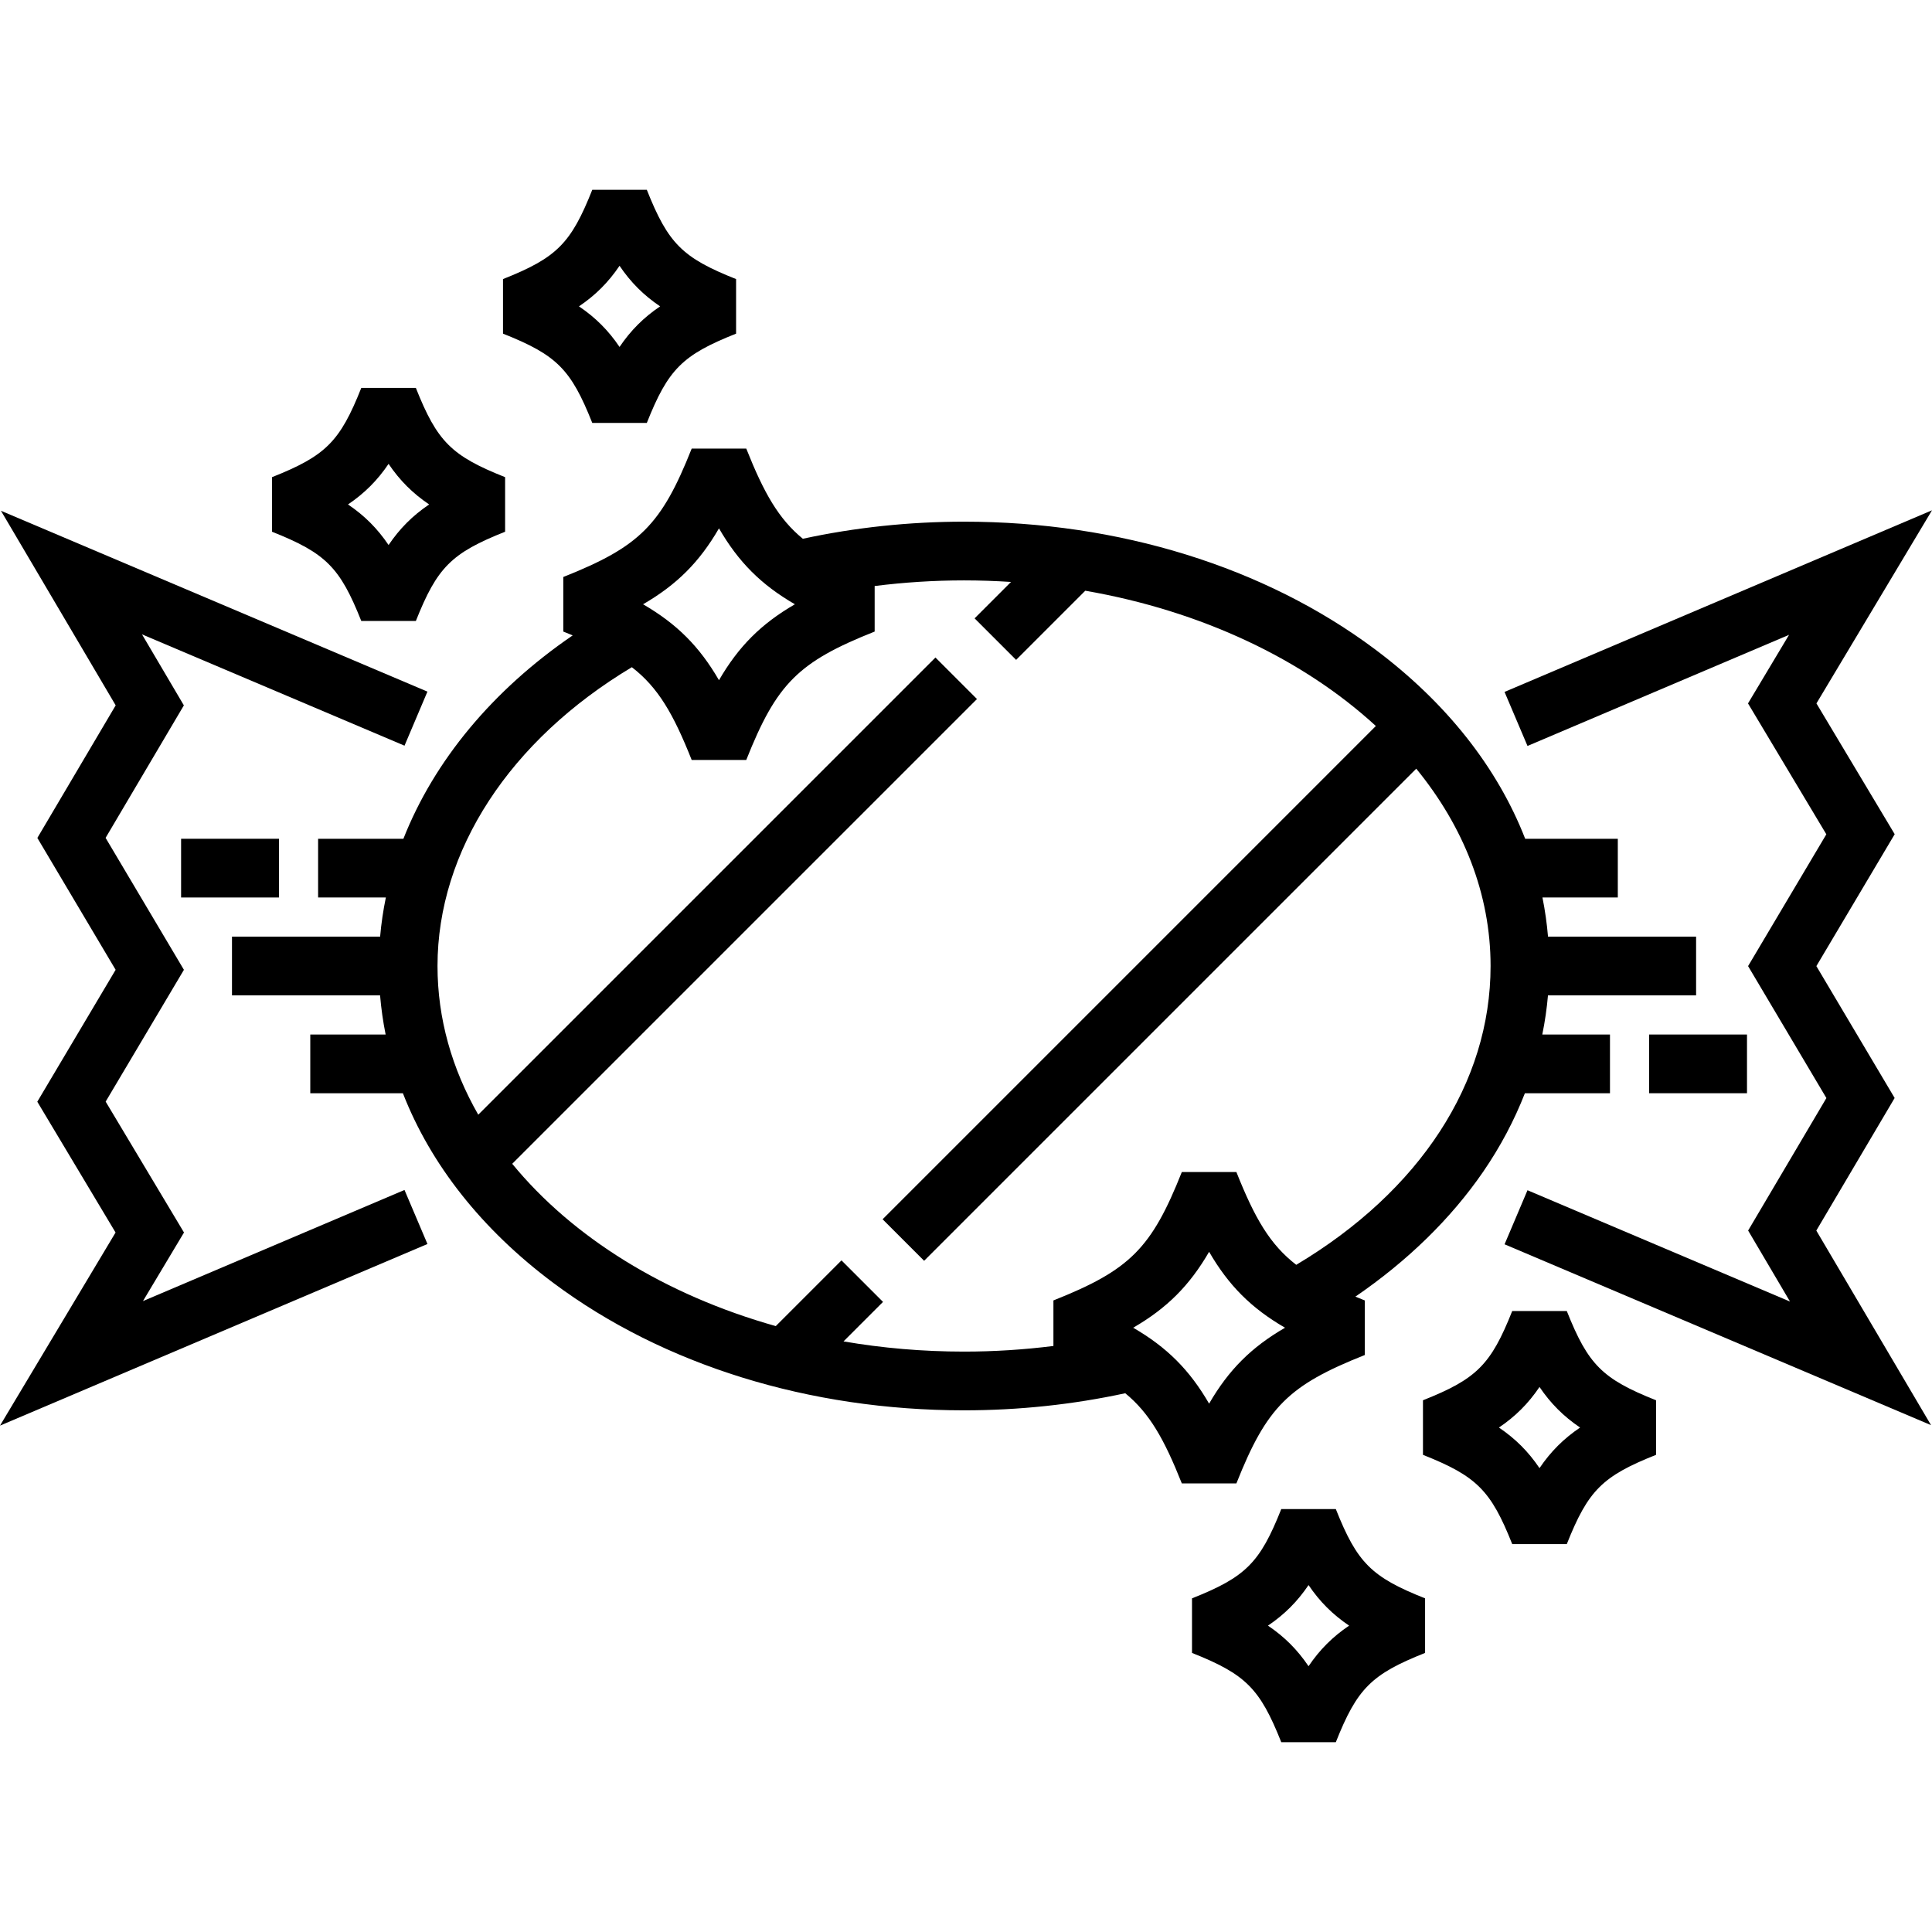 <?xml version="1.0" encoding="iso-8859-1"?>
<!-- Generator: Adobe Illustrator 19.0.0, SVG Export Plug-In . SVG Version: 6.00 Build 0)  -->
<svg version="1.1" id="Layer_1" xmlns="http://www.w3.org/2000/svg" xmlns:xlink="http://www.w3.org/1999/xlink" x="0px" y="0px"
	 viewBox="0 0 512 512" style="enable-background:new 0 0 512 512;" xml:space="preserve">
<g>
	<g>
		<polygon points="502.1,290.977 481.357,256.029 502.115,221.07 481.375,186.411 512,135.235 398.719,183.365 404.803,197.687 
			474.114,168.239 463.241,186.411 483.998,221.1 463.26,256.026 484.015,290.995 463.273,326.107 474.369,344.926 404.802,315.425 
			398.726,329.753 511.746,377.678 481.342,326.116 		"/>
	</g>
</g>
<g>
	<g>
		<rect x="437.036" y="274.157" width="25.936" height="15.562"/>
	</g>
</g>
<g>
	<g>
		<rect x="47.992" y="222.284" width="25.936" height="15.562"/>
	</g>
</g>
<g>
	<g>
		<path d="M449.484,263.781V248.22h-39.244c-0.296-3.491-0.785-6.952-1.474-10.375h19.969v-15.562H404.19
			c-7.352-18.873-20.9-36.106-39.886-50.278c-29.16-21.768-67.808-33.755-108.823-33.755c-14.538,0-28.887,1.534-42.721,4.527
			c-6.417-5.264-10.314-12.125-14.992-23.897h-14.461c-8.049,20.255-13.773,25.98-34.028,34.028v14.461
			c0.86,0.342,1.685,0.678,2.494,1.014c-21.267,14.54-36.738,33.268-44.868,53.9H84.302v15.562h17.953
			c-0.707,3.428-1.215,6.889-1.52,10.375H61.478v15.562h39.244c0.296,3.491,0.785,6.952,1.474,10.375H82.227v15.562h24.544
			c7.352,18.873,20.9,36.106,39.886,50.279c29.16,21.767,67.808,33.754,108.824,33.754c14.539,0,28.888-1.534,42.722-4.527
			c6.416,5.264,10.314,12.125,14.992,23.897h14.461c8.049-20.256,13.772-25.98,34.027-34.028v-14.461
			c-0.859-0.341-1.684-0.677-2.492-1.013c13.763-9.404,25.335-20.674,33.872-33.102c4.555-6.631,8.241-13.609,11.049-20.799h22.548
			v-15.562h-17.935c0.701-3.436,1.203-6.898,1.505-10.375H449.484z M190.537,140.021c5.181,8.942,11.177,14.937,20.119,20.119
			c-8.944,5.182-14.937,11.176-20.119,20.12c-5.182-8.944-11.176-14.937-20.119-20.12
			C179.359,154.958,185.356,148.963,190.537,140.021z M320.426,371.98c-5.181-8.942-11.177-14.938-20.119-20.119
			c8.944-5.182,14.937-11.176,20.119-20.12c5.182,8.944,11.176,14.937,20.119,20.12C331.603,357.042,325.607,363.037,320.426,371.98
			z M343.52,335.191c-6.943-5.357-10.978-12.295-15.864-24.59h-14.461c-8.05,20.254-13.773,25.979-34.028,34.028v12.068
			c-7.788,0.979-15.702,1.491-23.686,1.491c-10.987,0.001-21.679-0.938-31.939-2.704l10.467-10.467l-11.003-11.004l-17.418,17.418
			c-29.306-8.246-53.882-23.529-69.845-43.015l123.165-123.165l-11.003-11.004L126.742,295.408
			c-6.951-12.133-10.798-25.448-10.798-39.408c0-30.54,19.156-59.819,51.506-79.185c6.938,5.356,10.972,12.294,15.855,24.583h14.461
			c8.05-20.254,13.773-25.979,34.028-34.028v-12.068c7.788-0.98,15.702-1.492,23.686-1.492c4.195,0,8.344,0.144,12.446,0.411
			l-9.648,9.648l11.003,11.004l18.326-18.326c30.884,5.35,57.83,18.236,77.009,35.851L233.899,323.118l11.003,11.004
			l130.417-130.416c12.502,15.309,19.699,33.195,19.699,52.293C395.018,286.966,376.308,315.628,343.52,335.191z"/>
	</g>
</g>
<g>
	<g>
		<path d="M415.216,347.432h-14.461c-5.658,14.238-9.416,17.996-23.654,23.654v14.461c14.238,5.657,17.996,9.415,23.654,23.654
			h14.461c5.658-14.239,9.416-17.997,23.654-23.654l0.001-14.461C424.633,365.427,420.875,361.669,415.216,347.432z
			 M407.986,389.069c-2.963-4.384-6.37-7.79-10.753-10.753c4.384-2.964,7.789-6.37,10.753-10.753
			c2.964,4.383,6.369,7.789,10.753,10.753C414.355,381.28,410.949,384.685,407.986,389.069z"/>
	</g>
</g>
<g>
	<g>
		<path d="M354.008,399.926h-14.461c-5.658,14.239-9.416,17.997-23.654,23.654v14.461c14.238,5.657,17.996,9.415,23.654,23.654
			h14.461c5.658-14.239,9.416-17.997,23.654-23.654V423.58C363.424,417.923,359.666,414.165,354.008,399.926z M346.777,441.564
			c-2.963-4.385-6.369-7.79-10.753-10.753c4.383-2.963,7.789-6.369,10.753-10.753c2.963,4.385,6.369,7.79,10.753,10.753
			C353.146,433.774,349.74,437.179,346.777,441.564z"/>
	</g>
</g>
<g>
	<g>
		<path d="M110.206,102.8H95.745c-5.658,14.239-9.416,17.997-23.654,23.654l-0.001,14.461c14.239,5.658,17.998,9.416,23.655,23.654
			h14.461c5.658-14.238,9.416-17.996,23.654-23.654v-14.461C119.622,120.797,115.864,117.039,110.206,102.8z M102.976,144.437
			c-2.964-4.384-6.369-7.789-10.753-10.753c4.383-2.963,7.789-6.368,10.753-10.753c2.963,4.385,6.37,7.79,10.753,10.753
			C109.345,136.648,105.94,140.054,102.976,144.437z"/>
	</g>
</g>
<g>
	<g>
		<path d="M171.416,50.305h-14.461c-5.658,14.239-9.416,17.997-23.654,23.654V88.42c14.238,5.658,17.996,9.416,23.654,23.654h14.461
			c5.658-14.239,9.416-17.997,23.654-23.654V73.959C180.832,68.302,177.074,64.544,171.416,50.305z M164.186,91.943
			c-2.963-4.385-6.369-7.79-10.753-10.753c4.384-2.964,7.789-6.369,10.753-10.753c2.963,4.385,6.369,7.79,10.753,10.753
			C170.555,84.153,167.15,87.559,164.186,91.943z"/>
	</g>
</g>
<g>
	<g>
		<polygon points="113.28,329.673 107.195,315.352 37.886,344.8 48.759,326.628 28.001,291.938 48.74,257.011 27.985,222.043 
			48.726,186.931 37.631,168.113 107.198,197.613 113.274,183.286 0.254,135.361 30.657,186.923 9.899,222.061 30.643,257.009 
			9.884,291.969 30.624,326.628 0,377.803 		"/>
	</g>
</g>
<g>
</g>
<g>
</g>
<g>
</g>
<g>
</g>
<g>
</g>
<g>
</g>
<g>
</g>
<g>
</g>
<g>
</g>
<g>
</g>
<g>
</g>
<g>
</g>
<g>
</g>
<g>
</g>
<g>
</g>
</svg>
